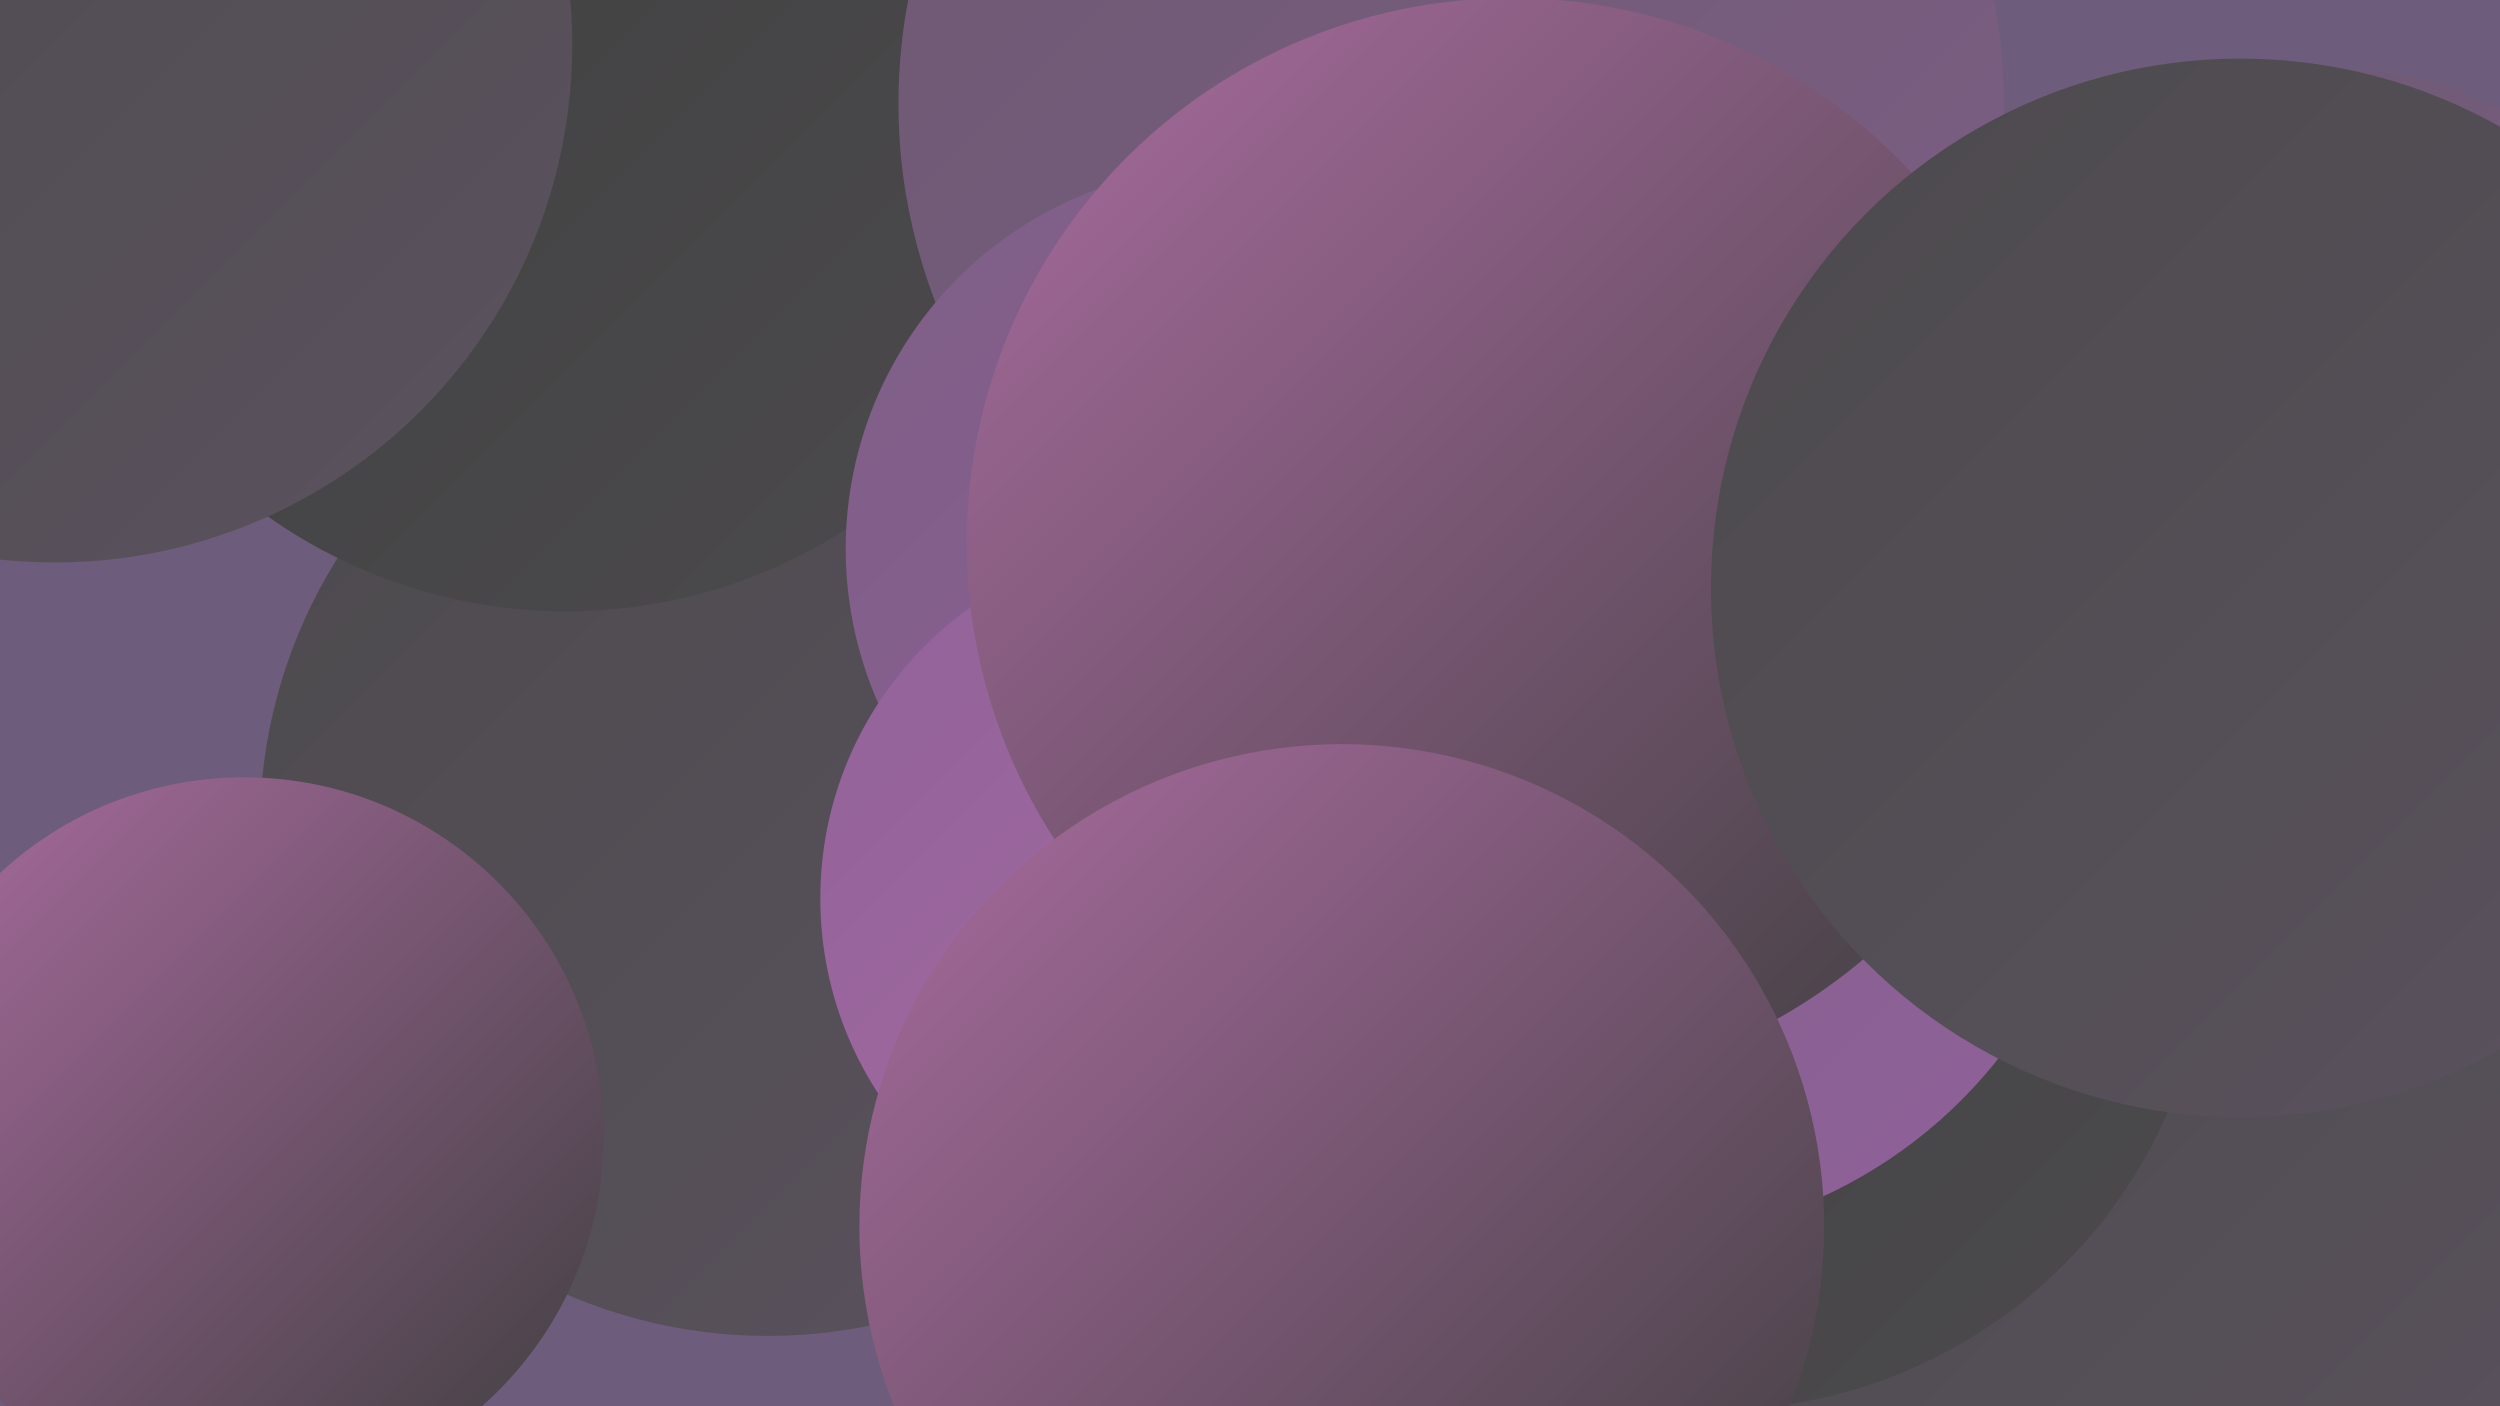<?xml version="1.0" encoding="UTF-8"?><svg width="1280" height="720" xmlns="http://www.w3.org/2000/svg"><defs><linearGradient id="grad0" x1="0%" y1="0%" x2="100%" y2="100%"><stop offset="0%" style="stop-color:#3e3e3e;stop-opacity:1" /><stop offset="100%" style="stop-color:#4c4a4d;stop-opacity:1" /></linearGradient><linearGradient id="grad1" x1="0%" y1="0%" x2="100%" y2="100%"><stop offset="0%" style="stop-color:#4c4a4d;stop-opacity:1" /><stop offset="100%" style="stop-color:#5b525e;stop-opacity:1" /></linearGradient><linearGradient id="grad2" x1="0%" y1="0%" x2="100%" y2="100%"><stop offset="0%" style="stop-color:#5b525e;stop-opacity:1" /><stop offset="100%" style="stop-color:#6c5971;stop-opacity:1" /></linearGradient><linearGradient id="grad3" x1="0%" y1="0%" x2="100%" y2="100%"><stop offset="0%" style="stop-color:#6c5971;stop-opacity:1" /><stop offset="100%" style="stop-color:#7d5e85;stop-opacity:1" /></linearGradient><linearGradient id="grad4" x1="0%" y1="0%" x2="100%" y2="100%"><stop offset="0%" style="stop-color:#7d5e85;stop-opacity:1" /><stop offset="100%" style="stop-color:#90629a;stop-opacity:1" /></linearGradient><linearGradient id="grad5" x1="0%" y1="0%" x2="100%" y2="100%"><stop offset="0%" style="stop-color:#90629a;stop-opacity:1" /><stop offset="100%" style="stop-color:#aa6ca0;stop-opacity:1" /></linearGradient><linearGradient id="grad6" x1="0%" y1="0%" x2="100%" y2="100%"><stop offset="0%" style="stop-color:#aa6ca0;stop-opacity:1" /><stop offset="100%" style="stop-color:#3e3e3e;stop-opacity:1" /></linearGradient></defs><rect width="1280" height="720" fill="#6d5c7b" /><circle cx="1105" cy="474" r="241" fill="url(#grad2)" /><circle cx="959" cy="307" r="181" fill="url(#grad6)" /><circle cx="393" cy="424" r="260" fill="url(#grad1)" /><circle cx="828" cy="387" r="275" fill="url(#grad1)" /><circle cx="290" cy="48" r="265" fill="url(#grad0)" /><circle cx="894" cy="588" r="255" fill="url(#grad1)" /><circle cx="743" cy="53" r="283" fill="url(#grad3)" /><circle cx="881" cy="393" r="265" fill="url(#grad2)" /><circle cx="125" cy="582" r="184" fill="url(#grad6)" /><circle cx="1198" cy="219" r="183" fill="url(#grad3)" /><circle cx="629" cy="281" r="196" fill="url(#grad4)" /><circle cx="944" cy="652" r="206" fill="url(#grad1)" /><circle cx="1101" cy="603" r="260" fill="url(#grad1)" /><circle cx="28" cy="23" r="265" fill="url(#grad1)" /><circle cx="603" cy="460" r="183" fill="url(#grad5)" /><circle cx="877" cy="468" r="254" fill="url(#grad0)" /><circle cx="831" cy="390" r="245" fill="url(#grad4)" /><circle cx="774" cy="278" r="279" fill="url(#grad6)" /><circle cx="687" cy="628" r="247" fill="url(#grad6)" /><circle cx="1147" cy="301" r="271" fill="url(#grad1)" /></svg>